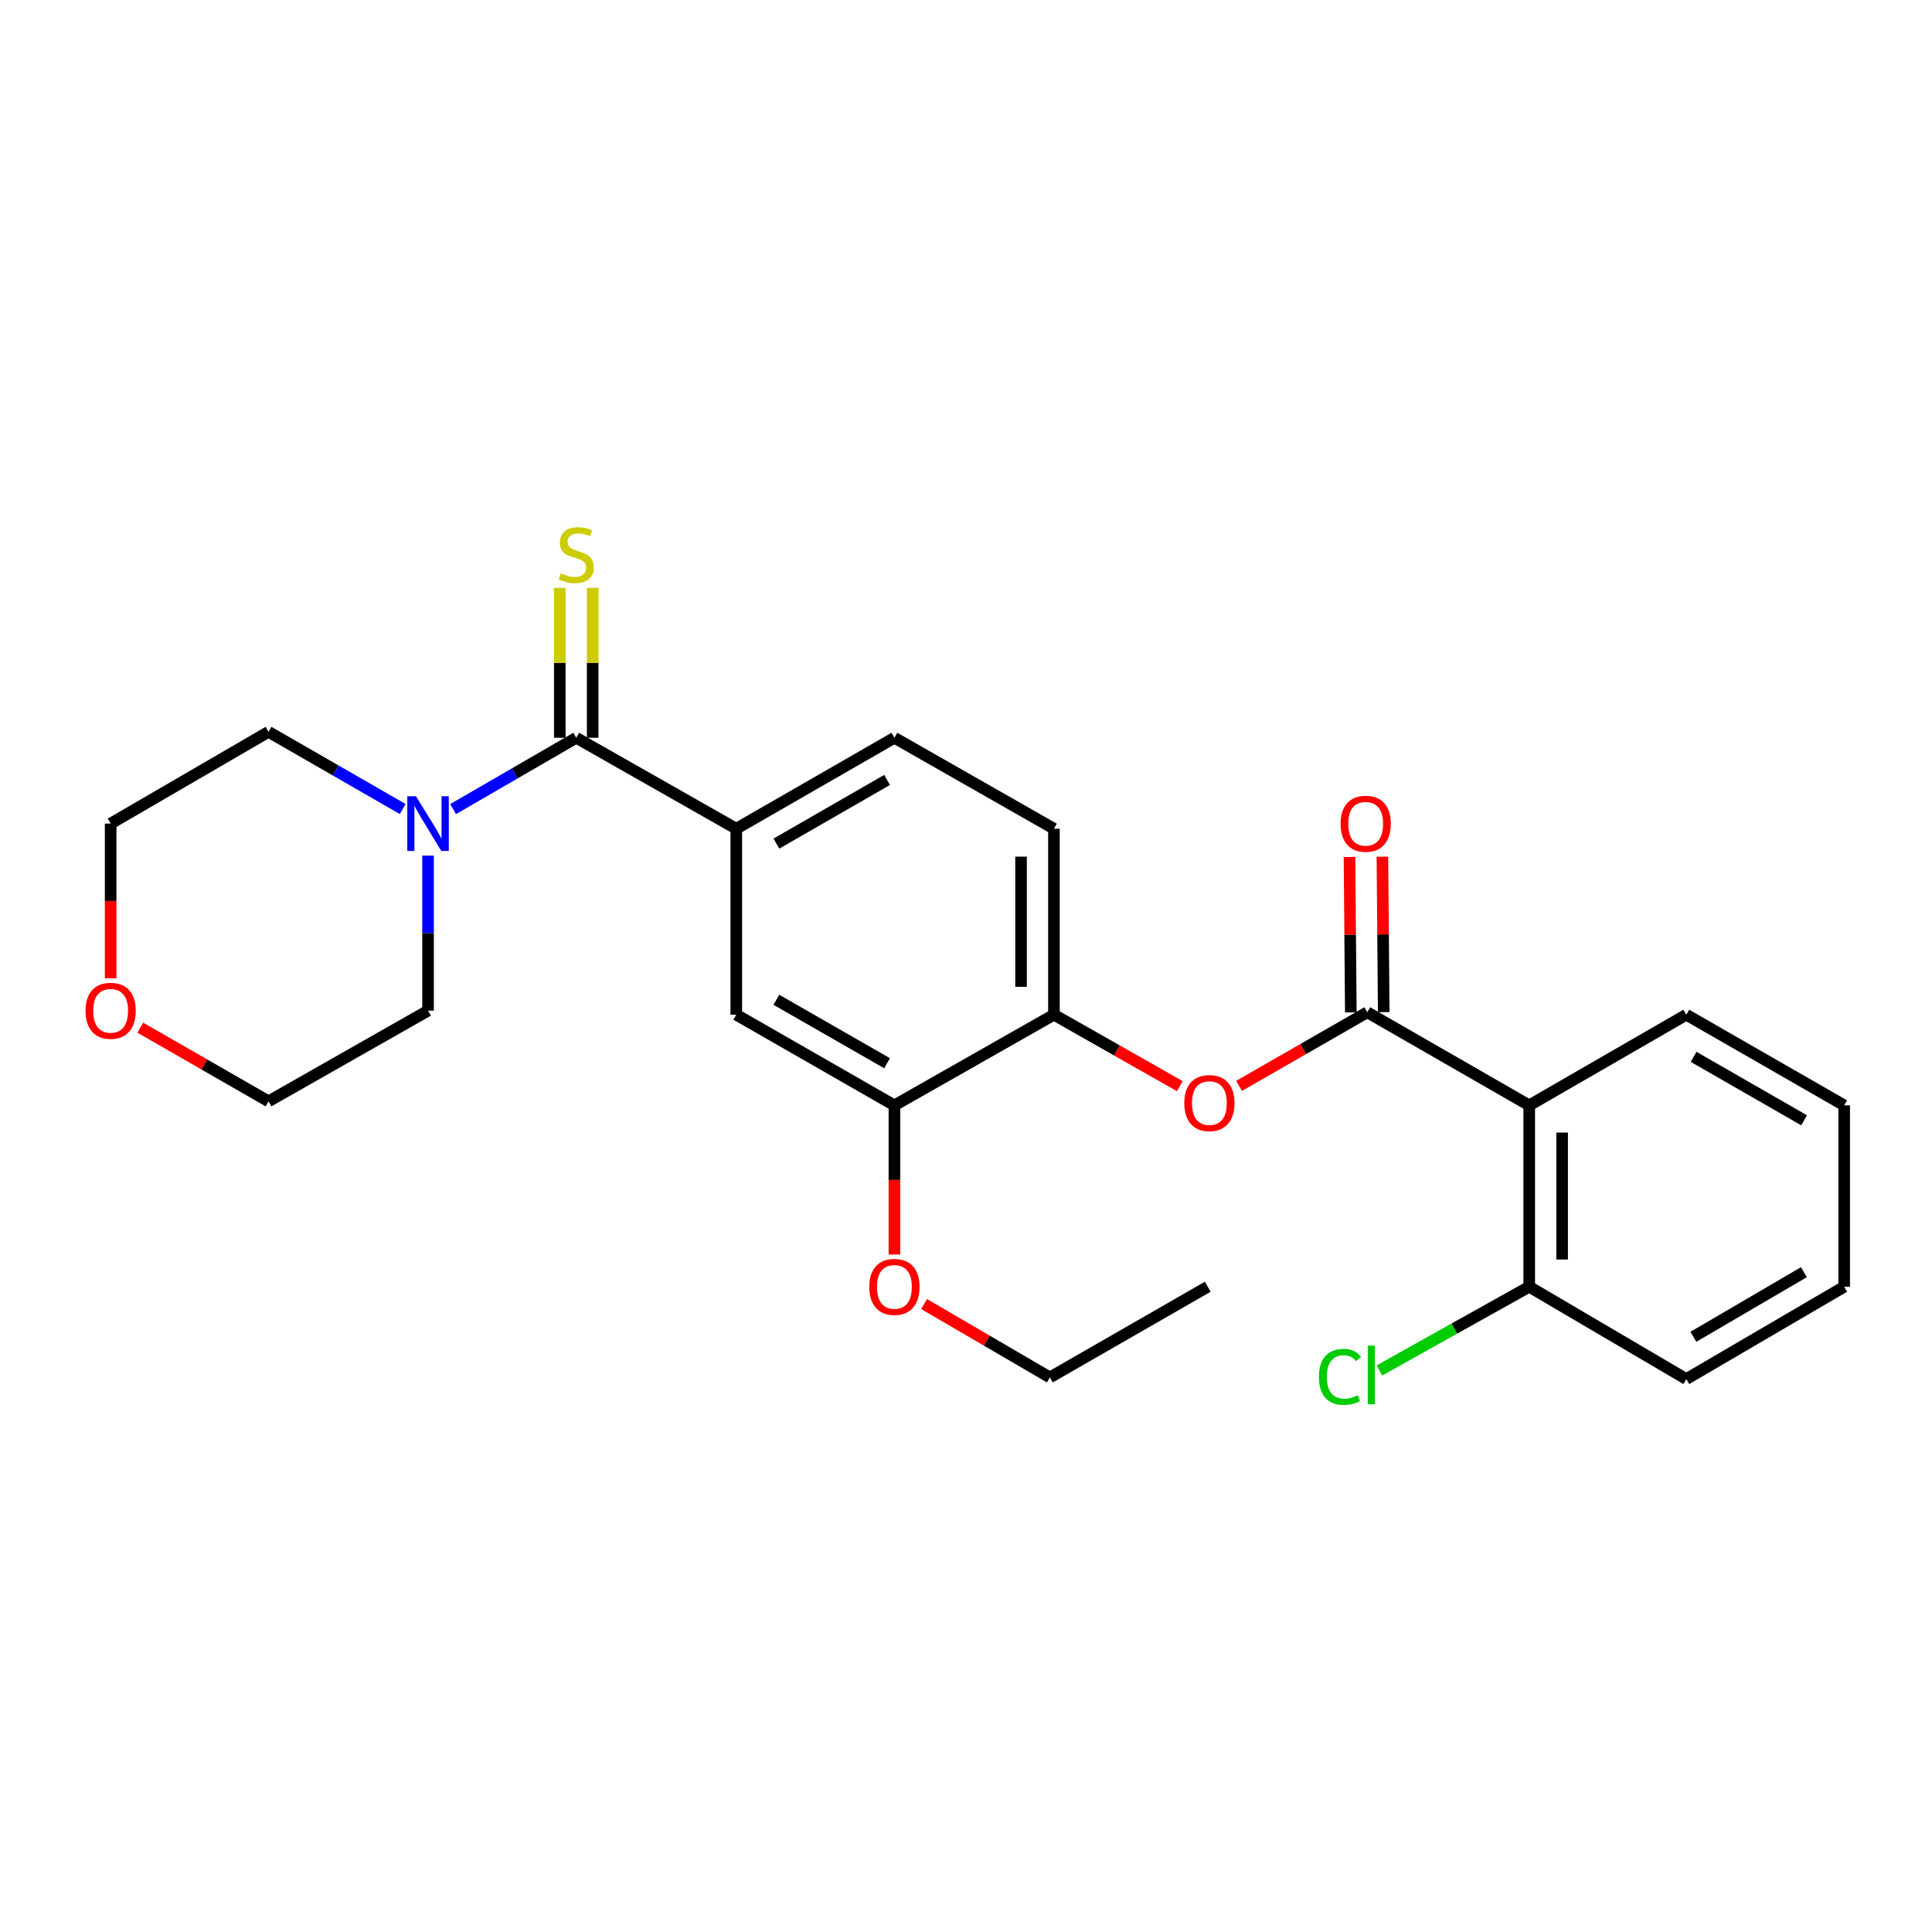 <?xml version='1.0' encoding='iso-8859-1'?>
<svg version='1.1' baseProfile='full'
              xmlns='http://www.w3.org/2000/svg'
                      xmlns:rdkit='http://www.rdkit.org/xml'
                      xmlns:xlink='http://www.w3.org/1999/xlink'
                  xml:space='preserve'
width='1000px' height='1000px' viewBox='0 0 1000 1000'>
<!-- END OF HEADER -->
<rect style='opacity:1.0;fill:#FFFFFF;stroke:none' width='1000' height='1000' x='0' y='0'> </rect>
<path class='bond-1' d='M 707.697,523.947 L 791.525,572.138' style='fill:none;fill-rule:evenodd;stroke:#000000;stroke-width:6px;stroke-linecap:butt;stroke-linejoin:miter;stroke-opacity:1' />
<path class='bond-4' d='M 707.697,523.947 L 674.516,543' style='fill:none;fill-rule:evenodd;stroke:#000000;stroke-width:6px;stroke-linecap:butt;stroke-linejoin:miter;stroke-opacity:1' />
<path class='bond-4' d='M 674.516,543 L 641.334,562.053' style='fill:none;fill-rule:evenodd;stroke:#FF0000;stroke-width:6px;stroke-linecap:butt;stroke-linejoin:miter;stroke-opacity:1' />
<path class='bond-10' d='M 716.211,523.875 L 715.872,483.651' style='fill:none;fill-rule:evenodd;stroke:#000000;stroke-width:6px;stroke-linecap:butt;stroke-linejoin:miter;stroke-opacity:1' />
<path class='bond-10' d='M 715.872,483.651 L 715.533,443.427' style='fill:none;fill-rule:evenodd;stroke:#FF0000;stroke-width:6px;stroke-linecap:butt;stroke-linejoin:miter;stroke-opacity:1' />
<path class='bond-10' d='M 699.183,524.019 L 698.844,483.794' style='fill:none;fill-rule:evenodd;stroke:#000000;stroke-width:6px;stroke-linecap:butt;stroke-linejoin:miter;stroke-opacity:1' />
<path class='bond-10' d='M 698.844,483.794 L 698.505,443.57' style='fill:none;fill-rule:evenodd;stroke:#FF0000;stroke-width:6px;stroke-linecap:butt;stroke-linejoin:miter;stroke-opacity:1' />
<path class='bond-0' d='M 298.263,381.872 L 381.098,428.946' style='fill:none;fill-rule:evenodd;stroke:#000000;stroke-width:6px;stroke-linecap:butt;stroke-linejoin:miter;stroke-opacity:1' />
<path class='bond-2' d='M 298.263,381.872 L 266.389,400.332' style='fill:none;fill-rule:evenodd;stroke:#000000;stroke-width:6px;stroke-linecap:butt;stroke-linejoin:miter;stroke-opacity:1' />
<path class='bond-2' d='M 266.389,400.332 L 234.515,418.793' style='fill:none;fill-rule:evenodd;stroke:#0000FF;stroke-width:6px;stroke-linecap:butt;stroke-linejoin:miter;stroke-opacity:1' />
<path class='bond-8' d='M 306.778,381.872 L 306.778,343.072' style='fill:none;fill-rule:evenodd;stroke:#000000;stroke-width:6px;stroke-linecap:butt;stroke-linejoin:miter;stroke-opacity:1' />
<path class='bond-8' d='M 306.778,343.072 L 306.778,304.273' style='fill:none;fill-rule:evenodd;stroke:#CCCC00;stroke-width:6px;stroke-linecap:butt;stroke-linejoin:miter;stroke-opacity:1' />
<path class='bond-8' d='M 289.749,381.872 L 289.749,343.072' style='fill:none;fill-rule:evenodd;stroke:#000000;stroke-width:6px;stroke-linecap:butt;stroke-linejoin:miter;stroke-opacity:1' />
<path class='bond-8' d='M 289.749,343.072 L 289.749,304.273' style='fill:none;fill-rule:evenodd;stroke:#CCCC00;stroke-width:6px;stroke-linecap:butt;stroke-linejoin:miter;stroke-opacity:1' />
<path class='bond-9' d='M 791.525,572.138 L 791.525,666.013' style='fill:none;fill-rule:evenodd;stroke:#000000;stroke-width:6px;stroke-linecap:butt;stroke-linejoin:miter;stroke-opacity:1' />
<path class='bond-9' d='M 808.554,586.219 L 808.554,651.931' style='fill:none;fill-rule:evenodd;stroke:#000000;stroke-width:6px;stroke-linecap:butt;stroke-linejoin:miter;stroke-opacity:1' />
<path class='bond-16' d='M 791.525,572.138 L 872.827,525.214' style='fill:none;fill-rule:evenodd;stroke:#000000;stroke-width:6px;stroke-linecap:butt;stroke-linejoin:miter;stroke-opacity:1' />
<path class='bond-17' d='M 221.559,442.877 L 221.559,482.991' style='fill:none;fill-rule:evenodd;stroke:#0000FF;stroke-width:6px;stroke-linecap:butt;stroke-linejoin:miter;stroke-opacity:1' />
<path class='bond-17' d='M 221.559,482.991 L 221.559,523.105' style='fill:none;fill-rule:evenodd;stroke:#000000;stroke-width:6px;stroke-linecap:butt;stroke-linejoin:miter;stroke-opacity:1' />
<path class='bond-18' d='M 208.437,418.749 L 173.713,398.773' style='fill:none;fill-rule:evenodd;stroke:#0000FF;stroke-width:6px;stroke-linecap:butt;stroke-linejoin:miter;stroke-opacity:1' />
<path class='bond-18' d='M 173.713,398.773 L 138.989,378.797' style='fill:none;fill-rule:evenodd;stroke:#000000;stroke-width:6px;stroke-linecap:butt;stroke-linejoin:miter;stroke-opacity:1' />
<path class='bond-3' d='M 381.098,428.946 L 462.949,381.872' style='fill:none;fill-rule:evenodd;stroke:#000000;stroke-width:6px;stroke-linecap:butt;stroke-linejoin:miter;stroke-opacity:1' />
<path class='bond-3' d='M 401.865,436.646 L 459.161,403.694' style='fill:none;fill-rule:evenodd;stroke:#000000;stroke-width:6px;stroke-linecap:butt;stroke-linejoin:miter;stroke-opacity:1' />
<path class='bond-26' d='M 381.098,428.946 L 381.098,525.214' style='fill:none;fill-rule:evenodd;stroke:#000000;stroke-width:6px;stroke-linecap:butt;stroke-linejoin:miter;stroke-opacity:1' />
<path class='bond-5' d='M 610.666,562.181 L 578.092,543.698' style='fill:none;fill-rule:evenodd;stroke:#FF0000;stroke-width:6px;stroke-linecap:butt;stroke-linejoin:miter;stroke-opacity:1' />
<path class='bond-5' d='M 578.092,543.698 L 545.519,525.214' style='fill:none;fill-rule:evenodd;stroke:#000000;stroke-width:6px;stroke-linecap:butt;stroke-linejoin:miter;stroke-opacity:1' />
<path class='bond-7' d='M 545.519,525.214 L 462.949,572.138' style='fill:none;fill-rule:evenodd;stroke:#000000;stroke-width:6px;stroke-linecap:butt;stroke-linejoin:miter;stroke-opacity:1' />
<path class='bond-12' d='M 545.519,525.214 L 545.519,428.946' style='fill:none;fill-rule:evenodd;stroke:#000000;stroke-width:6px;stroke-linecap:butt;stroke-linejoin:miter;stroke-opacity:1' />
<path class='bond-12' d='M 528.49,510.774 L 528.49,443.386' style='fill:none;fill-rule:evenodd;stroke:#000000;stroke-width:6px;stroke-linecap:butt;stroke-linejoin:miter;stroke-opacity:1' />
<path class='bond-6' d='M 381.098,525.214 L 462.949,572.138' style='fill:none;fill-rule:evenodd;stroke:#000000;stroke-width:6px;stroke-linecap:butt;stroke-linejoin:miter;stroke-opacity:1' />
<path class='bond-6' d='M 401.845,517.48 L 459.14,550.326' style='fill:none;fill-rule:evenodd;stroke:#000000;stroke-width:6px;stroke-linecap:butt;stroke-linejoin:miter;stroke-opacity:1' />
<path class='bond-15' d='M 462.949,572.138 L 462.949,610.742' style='fill:none;fill-rule:evenodd;stroke:#000000;stroke-width:6px;stroke-linecap:butt;stroke-linejoin:miter;stroke-opacity:1' />
<path class='bond-15' d='M 462.949,610.742 L 462.949,649.346' style='fill:none;fill-rule:evenodd;stroke:#FF0000;stroke-width:6px;stroke-linecap:butt;stroke-linejoin:miter;stroke-opacity:1' />
<path class='bond-14' d='M 791.525,666.013 L 752.751,687.682' style='fill:none;fill-rule:evenodd;stroke:#000000;stroke-width:6px;stroke-linecap:butt;stroke-linejoin:miter;stroke-opacity:1' />
<path class='bond-14' d='M 752.751,687.682 L 713.978,709.351' style='fill:none;fill-rule:evenodd;stroke:#00CC00;stroke-width:6px;stroke-linecap:butt;stroke-linejoin:miter;stroke-opacity:1' />
<path class='bond-21' d='M 791.525,666.013 L 872.827,713.797' style='fill:none;fill-rule:evenodd;stroke:#000000;stroke-width:6px;stroke-linecap:butt;stroke-linejoin:miter;stroke-opacity:1' />
<path class='bond-11' d='M 462.949,381.872 L 545.519,428.946' style='fill:none;fill-rule:evenodd;stroke:#000000;stroke-width:6px;stroke-linecap:butt;stroke-linejoin:miter;stroke-opacity:1' />
<path class='bond-13' d='M 57.271,506.365 L 57.271,466.331' style='fill:none;fill-rule:evenodd;stroke:#FF0000;stroke-width:6px;stroke-linecap:butt;stroke-linejoin:miter;stroke-opacity:1' />
<path class='bond-13' d='M 57.271,466.331 L 57.271,426.297' style='fill:none;fill-rule:evenodd;stroke:#000000;stroke-width:6px;stroke-linecap:butt;stroke-linejoin:miter;stroke-opacity:1' />
<path class='bond-28' d='M 72.627,531.926 L 105.808,550.986' style='fill:none;fill-rule:evenodd;stroke:#FF0000;stroke-width:6px;stroke-linecap:butt;stroke-linejoin:miter;stroke-opacity:1' />
<path class='bond-28' d='M 105.808,550.986 L 138.989,570.047' style='fill:none;fill-rule:evenodd;stroke:#000000;stroke-width:6px;stroke-linecap:butt;stroke-linejoin:miter;stroke-opacity:1' />
<path class='bond-22' d='M 478.278,674.956 L 510.843,693.955' style='fill:none;fill-rule:evenodd;stroke:#FF0000;stroke-width:6px;stroke-linecap:butt;stroke-linejoin:miter;stroke-opacity:1' />
<path class='bond-22' d='M 510.843,693.955 L 543.409,712.955' style='fill:none;fill-rule:evenodd;stroke:#000000;stroke-width:6px;stroke-linecap:butt;stroke-linejoin:miter;stroke-opacity:1' />
<path class='bond-23' d='M 872.827,525.214 L 954.545,572.138' style='fill:none;fill-rule:evenodd;stroke:#000000;stroke-width:6px;stroke-linecap:butt;stroke-linejoin:miter;stroke-opacity:1' />
<path class='bond-23' d='M 876.605,547.02 L 933.808,579.866' style='fill:none;fill-rule:evenodd;stroke:#000000;stroke-width:6px;stroke-linecap:butt;stroke-linejoin:miter;stroke-opacity:1' />
<path class='bond-20' d='M 221.559,523.105 L 138.989,570.047' style='fill:none;fill-rule:evenodd;stroke:#000000;stroke-width:6px;stroke-linecap:butt;stroke-linejoin:miter;stroke-opacity:1' />
<path class='bond-19' d='M 138.989,378.797 L 57.271,426.297' style='fill:none;fill-rule:evenodd;stroke:#000000;stroke-width:6px;stroke-linecap:butt;stroke-linejoin:miter;stroke-opacity:1' />
<path class='bond-27' d='M 872.827,713.797 L 954.545,666.013' style='fill:none;fill-rule:evenodd;stroke:#000000;stroke-width:6px;stroke-linecap:butt;stroke-linejoin:miter;stroke-opacity:1' />
<path class='bond-27' d='M 876.489,691.929 L 933.692,658.48' style='fill:none;fill-rule:evenodd;stroke:#000000;stroke-width:6px;stroke-linecap:butt;stroke-linejoin:miter;stroke-opacity:1' />
<path class='bond-24' d='M 543.409,712.955 L 625.137,666.013' style='fill:none;fill-rule:evenodd;stroke:#000000;stroke-width:6px;stroke-linecap:butt;stroke-linejoin:miter;stroke-opacity:1' />
<path class='bond-25' d='M 954.545,572.138 L 954.545,666.013' style='fill:none;fill-rule:evenodd;stroke:#000000;stroke-width:6px;stroke-linecap:butt;stroke-linejoin:miter;stroke-opacity:1' />
<path  class='atom-3' d='M 215.299 412.137
L 224.579 427.137
Q 225.499 428.617, 226.979 431.297
Q 228.459 433.977, 228.539 434.137
L 228.539 412.137
L 232.299 412.137
L 232.299 440.457
L 228.419 440.457
L 218.459 424.057
Q 217.299 422.137, 216.059 419.937
Q 214.859 417.737, 214.499 417.057
L 214.499 440.457
L 210.819 440.457
L 210.819 412.137
L 215.299 412.137
' fill='#0000FF'/>
<path  class='atom-5' d='M 612.979 570.95
Q 612.979 564.15, 616.339 560.35
Q 619.699 556.55, 625.979 556.55
Q 632.259 556.55, 635.619 560.35
Q 638.979 564.15, 638.979 570.95
Q 638.979 577.83, 635.579 581.75
Q 632.179 585.63, 625.979 585.63
Q 619.739 585.63, 616.339 581.75
Q 612.979 577.87, 612.979 570.95
M 625.979 582.43
Q 630.299 582.43, 632.619 579.55
Q 634.979 576.63, 634.979 570.95
Q 634.979 565.39, 632.619 562.59
Q 630.299 559.75, 625.979 559.75
Q 621.659 559.75, 619.299 562.55
Q 616.979 565.35, 616.979 570.95
Q 616.979 576.67, 619.299 579.55
Q 621.659 582.43, 625.979 582.43
' fill='#FF0000'/>
<path  class='atom-9' d='M 290.263 296.742
Q 290.583 296.862, 291.903 297.422
Q 293.223 297.982, 294.663 298.342
Q 296.143 298.662, 297.583 298.662
Q 300.263 298.662, 301.823 297.382
Q 303.383 296.062, 303.383 293.782
Q 303.383 292.222, 302.583 291.262
Q 301.823 290.302, 300.623 289.782
Q 299.423 289.262, 297.423 288.662
Q 294.903 287.902, 293.383 287.182
Q 291.903 286.462, 290.823 284.942
Q 289.783 283.422, 289.783 280.862
Q 289.783 277.302, 292.183 275.102
Q 294.623 272.902, 299.423 272.902
Q 302.703 272.902, 306.423 274.462
L 305.503 277.542
Q 302.103 276.142, 299.543 276.142
Q 296.783 276.142, 295.263 277.302
Q 293.743 278.422, 293.783 280.382
Q 293.783 281.902, 294.543 282.822
Q 295.343 283.742, 296.463 284.262
Q 297.623 284.782, 299.543 285.382
Q 302.103 286.182, 303.623 286.982
Q 305.143 287.782, 306.223 289.422
Q 307.343 291.022, 307.343 293.782
Q 307.343 297.702, 304.703 299.822
Q 302.103 301.902, 297.743 301.902
Q 295.223 301.902, 293.303 301.342
Q 291.423 300.822, 289.183 299.902
L 290.263 296.742
' fill='#CCCC00'/>
<path  class='atom-11' d='M 693.874 426.377
Q 693.874 419.577, 697.234 415.777
Q 700.594 411.977, 706.874 411.977
Q 713.154 411.977, 716.514 415.777
Q 719.874 419.577, 719.874 426.377
Q 719.874 433.257, 716.474 437.177
Q 713.074 441.057, 706.874 441.057
Q 700.634 441.057, 697.234 437.177
Q 693.874 433.297, 693.874 426.377
M 706.874 437.857
Q 711.194 437.857, 713.514 434.977
Q 715.874 432.057, 715.874 426.377
Q 715.874 420.817, 713.514 418.017
Q 711.194 415.177, 706.874 415.177
Q 702.554 415.177, 700.194 417.977
Q 697.874 420.777, 697.874 426.377
Q 697.874 432.097, 700.194 434.977
Q 702.554 437.857, 706.874 437.857
' fill='#FF0000'/>
<path  class='atom-14' d='M 44.271 523.185
Q 44.271 516.385, 47.631 512.585
Q 50.991 508.785, 57.271 508.785
Q 63.551 508.785, 66.911 512.585
Q 70.271 516.385, 70.271 523.185
Q 70.271 530.065, 66.871 533.985
Q 63.471 537.865, 57.271 537.865
Q 51.031 537.865, 47.631 533.985
Q 44.271 530.105, 44.271 523.185
M 57.271 534.665
Q 61.591 534.665, 63.911 531.785
Q 66.271 528.865, 66.271 523.185
Q 66.271 517.625, 63.911 514.825
Q 61.591 511.985, 57.271 511.985
Q 52.951 511.985, 50.591 514.785
Q 48.271 517.585, 48.271 523.185
Q 48.271 528.905, 50.591 531.785
Q 52.951 534.665, 57.271 534.665
' fill='#FF0000'/>
<path  class='atom-15' d='M 682.677 712.667
Q 682.677 705.627, 685.957 701.947
Q 689.277 698.227, 695.557 698.227
Q 701.397 698.227, 704.517 702.347
L 701.877 704.507
Q 699.597 701.507, 695.557 701.507
Q 691.277 701.507, 688.997 704.387
Q 686.757 707.227, 686.757 712.667
Q 686.757 718.267, 689.077 721.147
Q 691.437 724.027, 695.997 724.027
Q 699.117 724.027, 702.757 722.147
L 703.877 725.147
Q 702.397 726.107, 700.157 726.667
Q 697.917 727.227, 695.437 727.227
Q 689.277 727.227, 685.957 723.467
Q 682.677 719.707, 682.677 712.667
' fill='#00CC00'/>
<path  class='atom-15' d='M 707.957 696.507
L 711.637 696.507
L 711.637 726.867
L 707.957 726.867
L 707.957 696.507
' fill='#00CC00'/>
<path  class='atom-16' d='M 449.949 666.093
Q 449.949 659.293, 453.309 655.493
Q 456.669 651.693, 462.949 651.693
Q 469.229 651.693, 472.589 655.493
Q 475.949 659.293, 475.949 666.093
Q 475.949 672.973, 472.549 676.893
Q 469.149 680.773, 462.949 680.773
Q 456.709 680.773, 453.309 676.893
Q 449.949 673.013, 449.949 666.093
M 462.949 677.573
Q 467.269 677.573, 469.589 674.693
Q 471.949 671.773, 471.949 666.093
Q 471.949 660.533, 469.589 657.733
Q 467.269 654.893, 462.949 654.893
Q 458.629 654.893, 456.269 657.693
Q 453.949 660.493, 453.949 666.093
Q 453.949 671.813, 456.269 674.693
Q 458.629 677.573, 462.949 677.573
' fill='#FF0000'/>
</svg>
